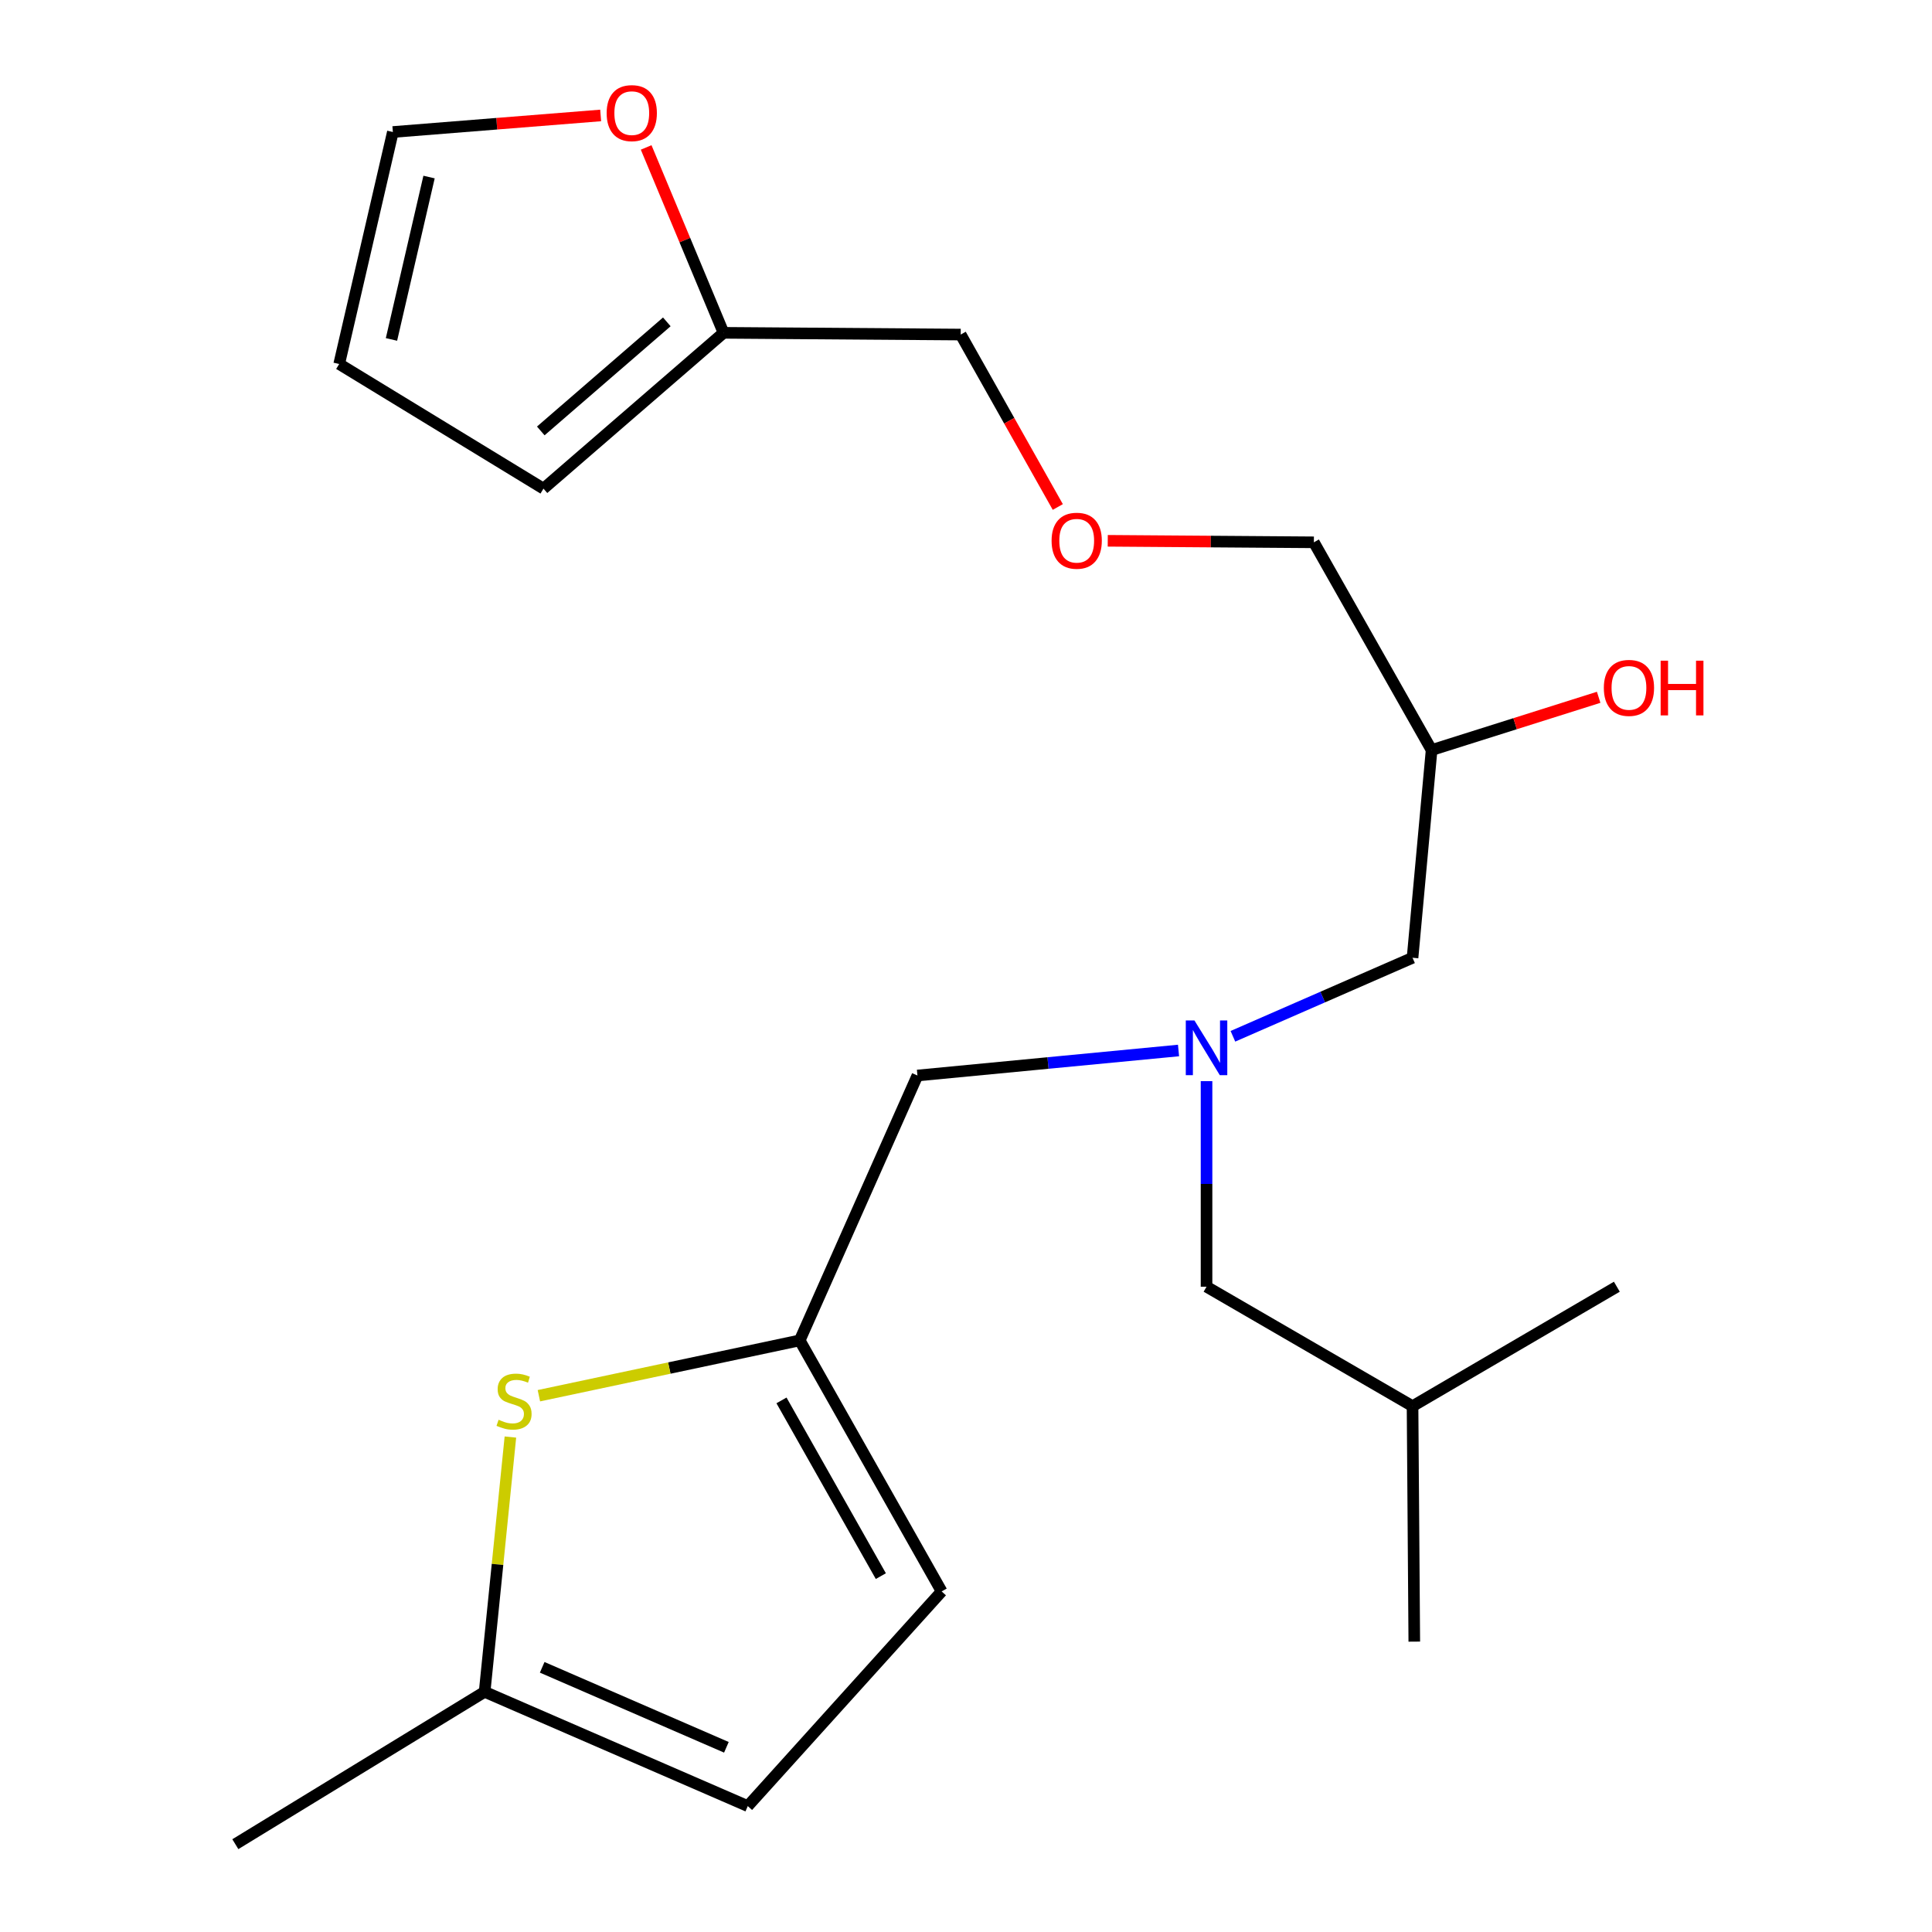 <?xml version='1.0' encoding='iso-8859-1'?>
<svg version='1.1' baseProfile='full'
              xmlns='http://www.w3.org/2000/svg'
                      xmlns:rdkit='http://www.rdkit.org/xml'
                      xmlns:xlink='http://www.w3.org/1999/xlink'
                  xml:space='preserve'
width='1000px' height='1000px' viewBox='0 0 1000 1000'>
<!-- END OF HEADER -->
<rect style='opacity:1.0;fill:#FFFFFF;stroke:none' width='1000' height='1000' x='0' y='0'> </rect>
<path class='bond-0' d='M 610.004,543.736 L 542.434,550.209' style='fill:none;fill-rule:evenodd;stroke:#0000FF;stroke-width:6px;stroke-linecap:butt;stroke-linejoin:miter;stroke-opacity:1' />
<path class='bond-0' d='M 542.434,550.209 L 474.864,556.683' style='fill:none;fill-rule:evenodd;stroke:#000000;stroke-width:6px;stroke-linecap:butt;stroke-linejoin:miter;stroke-opacity:1' />
<path class='bond-1' d='M 638.151,536.382 L 684.642,516.066' style='fill:none;fill-rule:evenodd;stroke:#0000FF;stroke-width:6px;stroke-linecap:butt;stroke-linejoin:miter;stroke-opacity:1' />
<path class='bond-1' d='M 684.642,516.066 L 731.132,495.749' style='fill:none;fill-rule:evenodd;stroke:#000000;stroke-width:6px;stroke-linecap:butt;stroke-linejoin:miter;stroke-opacity:1' />
<path class='bond-2' d='M 624.502,559.599 L 624.502,612.801' style='fill:none;fill-rule:evenodd;stroke:#0000FF;stroke-width:6px;stroke-linecap:butt;stroke-linejoin:miter;stroke-opacity:1' />
<path class='bond-2' d='M 624.502,612.801 L 624.502,666.003' style='fill:none;fill-rule:evenodd;stroke:#000000;stroke-width:6px;stroke-linecap:butt;stroke-linejoin:miter;stroke-opacity:1' />
<path class='bond-3' d='M 731.132,495.749 L 740.99,388.231' style='fill:none;fill-rule:evenodd;stroke:#000000;stroke-width:6px;stroke-linecap:butt;stroke-linejoin:miter;stroke-opacity:1' />
<path class='bond-4' d='M 310.901,59.754 L 257.124,64.041' style='fill:none;fill-rule:evenodd;stroke:#FF0000;stroke-width:6px;stroke-linecap:butt;stroke-linejoin:miter;stroke-opacity:1' />
<path class='bond-4' d='M 257.124,64.041 L 203.347,68.328' style='fill:none;fill-rule:evenodd;stroke:#000000;stroke-width:6px;stroke-linecap:butt;stroke-linejoin:miter;stroke-opacity:1' />
<path class='bond-5' d='M 334.45,76.313 L 354.476,124.291' style='fill:none;fill-rule:evenodd;stroke:#FF0000;stroke-width:6px;stroke-linecap:butt;stroke-linejoin:miter;stroke-opacity:1' />
<path class='bond-5' d='M 354.476,124.291 L 374.501,172.268' style='fill:none;fill-rule:evenodd;stroke:#000000;stroke-width:6px;stroke-linecap:butt;stroke-linejoin:miter;stroke-opacity:1' />
<path class='bond-6' d='M 624.502,666.003 L 731.132,727.837' style='fill:none;fill-rule:evenodd;stroke:#000000;stroke-width:6px;stroke-linecap:butt;stroke-linejoin:miter;stroke-opacity:1' />
<path class='bond-7' d='M 740.99,388.231 L 784.227,374.576' style='fill:none;fill-rule:evenodd;stroke:#000000;stroke-width:6px;stroke-linecap:butt;stroke-linejoin:miter;stroke-opacity:1' />
<path class='bond-7' d='M 784.227,374.576 L 827.464,360.921' style='fill:none;fill-rule:evenodd;stroke:#FF0000;stroke-width:6px;stroke-linecap:butt;stroke-linejoin:miter;stroke-opacity:1' />
<path class='bond-8' d='M 740.99,388.231 L 680.056,280.7' style='fill:none;fill-rule:evenodd;stroke:#000000;stroke-width:6px;stroke-linecap:butt;stroke-linejoin:miter;stroke-opacity:1' />
<path class='bond-9' d='M 203.347,68.328 L 175.563,188.406' style='fill:none;fill-rule:evenodd;stroke:#000000;stroke-width:6px;stroke-linecap:butt;stroke-linejoin:miter;stroke-opacity:1' />
<path class='bond-9' d='M 222.076,91.637 L 202.627,175.692' style='fill:none;fill-rule:evenodd;stroke:#000000;stroke-width:6px;stroke-linecap:butt;stroke-linejoin:miter;stroke-opacity:1' />
<path class='bond-10' d='M 175.563,188.406 L 281.306,252.917' style='fill:none;fill-rule:evenodd;stroke:#000000;stroke-width:6px;stroke-linecap:butt;stroke-linejoin:miter;stroke-opacity:1' />
<path class='bond-11' d='M 474.864,556.683 L 413.931,693.786' style='fill:none;fill-rule:evenodd;stroke:#000000;stroke-width:6px;stroke-linecap:butt;stroke-linejoin:miter;stroke-opacity:1' />
<path class='bond-12' d='M 731.132,727.837 L 836.875,666.003' style='fill:none;fill-rule:evenodd;stroke:#000000;stroke-width:6px;stroke-linecap:butt;stroke-linejoin:miter;stroke-opacity:1' />
<path class='bond-13' d='M 731.132,727.837 L 732.033,849.704' style='fill:none;fill-rule:evenodd;stroke:#000000;stroke-width:6px;stroke-linecap:butt;stroke-linejoin:miter;stroke-opacity:1' />
<path class='bond-14' d='M 413.931,693.786 L 346.43,708.103' style='fill:none;fill-rule:evenodd;stroke:#000000;stroke-width:6px;stroke-linecap:butt;stroke-linejoin:miter;stroke-opacity:1' />
<path class='bond-14' d='M 346.43,708.103 L 278.928,722.42' style='fill:none;fill-rule:evenodd;stroke:#CCCC00;stroke-width:6px;stroke-linecap:butt;stroke-linejoin:miter;stroke-opacity:1' />
<path class='bond-15' d='M 413.931,693.786 L 487.398,823.722' style='fill:none;fill-rule:evenodd;stroke:#000000;stroke-width:6px;stroke-linecap:butt;stroke-linejoin:miter;stroke-opacity:1' />
<path class='bond-15' d='M 404.494,724.844 L 455.921,815.799' style='fill:none;fill-rule:evenodd;stroke:#000000;stroke-width:6px;stroke-linecap:butt;stroke-linejoin:miter;stroke-opacity:1' />
<path class='bond-16' d='M 264.182,743.81 L 257.514,809.748' style='fill:none;fill-rule:evenodd;stroke:#CCCC00;stroke-width:6px;stroke-linecap:butt;stroke-linejoin:miter;stroke-opacity:1' />
<path class='bond-16' d='M 257.514,809.748 L 250.846,875.686' style='fill:none;fill-rule:evenodd;stroke:#000000;stroke-width:6px;stroke-linecap:butt;stroke-linejoin:miter;stroke-opacity:1' />
<path class='bond-17' d='M 487.398,823.722 L 387.048,934.831' style='fill:none;fill-rule:evenodd;stroke:#000000;stroke-width:6px;stroke-linecap:butt;stroke-linejoin:miter;stroke-opacity:1' />
<path class='bond-18' d='M 250.846,875.686 L 387.048,934.831' style='fill:none;fill-rule:evenodd;stroke:#000000;stroke-width:6px;stroke-linecap:butt;stroke-linejoin:miter;stroke-opacity:1' />
<path class='bond-18' d='M 280.637,863.001 L 375.979,904.402' style='fill:none;fill-rule:evenodd;stroke:#000000;stroke-width:6px;stroke-linecap:butt;stroke-linejoin:miter;stroke-opacity:1' />
<path class='bond-19' d='M 250.846,875.686 L 121.811,954.545' style='fill:none;fill-rule:evenodd;stroke:#000000;stroke-width:6px;stroke-linecap:butt;stroke-linejoin:miter;stroke-opacity:1' />
<path class='bond-20' d='M 281.306,252.917 L 374.501,172.268' style='fill:none;fill-rule:evenodd;stroke:#000000;stroke-width:6px;stroke-linecap:butt;stroke-linejoin:miter;stroke-opacity:1' />
<path class='bond-20' d='M 279.907,223.048 L 345.143,166.594' style='fill:none;fill-rule:evenodd;stroke:#000000;stroke-width:6px;stroke-linecap:butt;stroke-linejoin:miter;stroke-opacity:1' />
<path class='bond-21' d='M 374.501,172.268 L 497.256,173.169' style='fill:none;fill-rule:evenodd;stroke:#000000;stroke-width:6px;stroke-linecap:butt;stroke-linejoin:miter;stroke-opacity:1' />
<path class='bond-22' d='M 497.256,173.169 L 522.385,217.795' style='fill:none;fill-rule:evenodd;stroke:#000000;stroke-width:6px;stroke-linecap:butt;stroke-linejoin:miter;stroke-opacity:1' />
<path class='bond-22' d='M 522.385,217.795 L 547.515,262.42' style='fill:none;fill-rule:evenodd;stroke:#FF0000;stroke-width:6px;stroke-linecap:butt;stroke-linejoin:miter;stroke-opacity:1' />
<path class='bond-23' d='M 573.37,279.917 L 626.713,280.309' style='fill:none;fill-rule:evenodd;stroke:#FF0000;stroke-width:6px;stroke-linecap:butt;stroke-linejoin:miter;stroke-opacity:1' />
<path class='bond-23' d='M 626.713,280.309 L 680.056,280.7' style='fill:none;fill-rule:evenodd;stroke:#000000;stroke-width:6px;stroke-linecap:butt;stroke-linejoin:miter;stroke-opacity:1' />
<path  class='atom-0' d='M 618.242 528.187
L 627.522 543.187
Q 628.442 544.667, 629.922 547.347
Q 631.402 550.027, 631.482 550.187
L 631.482 528.187
L 635.242 528.187
L 635.242 556.507
L 631.362 556.507
L 621.402 540.107
Q 620.242 538.187, 619.002 535.987
Q 617.802 533.787, 617.442 533.107
L 617.442 556.507
L 613.762 556.507
L 613.762 528.187
L 618.242 528.187
' fill='#0000FF'/>
<path  class='atom-2' d='M 314.003 58.55
Q 314.003 51.75, 317.363 47.95
Q 320.723 44.15, 327.003 44.15
Q 333.283 44.15, 336.643 47.95
Q 340.003 51.75, 340.003 58.55
Q 340.003 65.43, 336.603 69.35
Q 333.203 73.23, 327.003 73.23
Q 320.763 73.23, 317.363 69.35
Q 314.003 65.47, 314.003 58.55
M 327.003 70.03
Q 331.323 70.03, 333.643 67.15
Q 336.003 64.23, 336.003 58.55
Q 336.003 52.99, 333.643 50.19
Q 331.323 47.35, 327.003 47.35
Q 322.683 47.35, 320.323 50.15
Q 318.003 52.95, 318.003 58.55
Q 318.003 64.27, 320.323 67.15
Q 322.683 70.03, 327.003 70.03
' fill='#FF0000'/>
<path  class='atom-5' d='M 830.142 356.049
Q 830.142 349.249, 833.502 345.449
Q 836.862 341.649, 843.142 341.649
Q 849.422 341.649, 852.782 345.449
Q 856.142 349.249, 856.142 356.049
Q 856.142 362.929, 852.742 366.849
Q 849.342 370.729, 843.142 370.729
Q 836.902 370.729, 833.502 366.849
Q 830.142 362.969, 830.142 356.049
M 843.142 367.529
Q 847.462 367.529, 849.782 364.649
Q 852.142 361.729, 852.142 356.049
Q 852.142 350.489, 849.782 347.689
Q 847.462 344.849, 843.142 344.849
Q 838.822 344.849, 836.462 347.649
Q 834.142 350.449, 834.142 356.049
Q 834.142 361.769, 836.462 364.649
Q 838.822 367.529, 843.142 367.529
' fill='#FF0000'/>
<path  class='atom-5' d='M 859.542 341.969
L 863.382 341.969
L 863.382 354.009
L 877.862 354.009
L 877.862 341.969
L 881.702 341.969
L 881.702 370.289
L 877.862 370.289
L 877.862 357.209
L 863.382 357.209
L 863.382 370.289
L 859.542 370.289
L 859.542 341.969
' fill='#FF0000'/>
<path  class='atom-11' d='M 258.069 734.867
Q 258.389 734.987, 259.709 735.547
Q 261.029 736.107, 262.469 736.467
Q 263.949 736.787, 265.389 736.787
Q 268.069 736.787, 269.629 735.507
Q 271.189 734.187, 271.189 731.907
Q 271.189 730.347, 270.389 729.387
Q 269.629 728.427, 268.429 727.907
Q 267.229 727.387, 265.229 726.787
Q 262.709 726.027, 261.189 725.307
Q 259.709 724.587, 258.629 723.067
Q 257.589 721.547, 257.589 718.987
Q 257.589 715.427, 259.989 713.227
Q 262.429 711.027, 267.229 711.027
Q 270.509 711.027, 274.229 712.587
L 273.309 715.667
Q 269.909 714.267, 267.349 714.267
Q 264.589 714.267, 263.069 715.427
Q 261.549 716.547, 261.589 718.507
Q 261.589 720.027, 262.349 720.947
Q 263.149 721.867, 264.269 722.387
Q 265.429 722.907, 267.349 723.507
Q 269.909 724.307, 271.429 725.107
Q 272.949 725.907, 274.029 727.547
Q 275.149 729.147, 275.149 731.907
Q 275.149 735.827, 272.509 737.947
Q 269.909 740.027, 265.549 740.027
Q 263.029 740.027, 261.109 739.467
Q 259.229 738.947, 256.989 738.027
L 258.069 734.867
' fill='#CCCC00'/>
<path  class='atom-21' d='M 544.302 279.879
Q 544.302 273.079, 547.662 269.279
Q 551.022 265.479, 557.302 265.479
Q 563.582 265.479, 566.942 269.279
Q 570.302 273.079, 570.302 279.879
Q 570.302 286.759, 566.902 290.679
Q 563.502 294.559, 557.302 294.559
Q 551.062 294.559, 547.662 290.679
Q 544.302 286.799, 544.302 279.879
M 557.302 291.359
Q 561.622 291.359, 563.942 288.479
Q 566.302 285.559, 566.302 279.879
Q 566.302 274.319, 563.942 271.519
Q 561.622 268.679, 557.302 268.679
Q 552.982 268.679, 550.622 271.479
Q 548.302 274.279, 548.302 279.879
Q 548.302 285.599, 550.622 288.479
Q 552.982 291.359, 557.302 291.359
' fill='#FF0000'/>
</svg>
